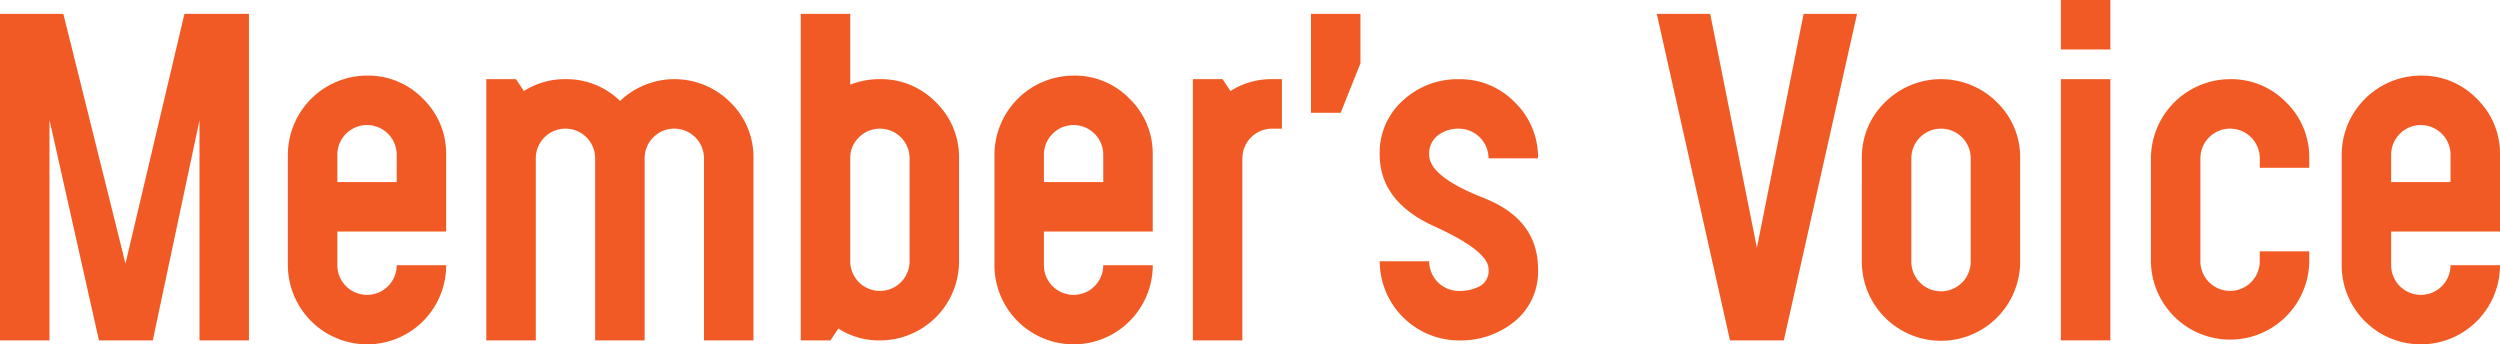 <svg xmlns="http://www.w3.org/2000/svg" xmlns:xlink="http://www.w3.org/1999/xlink" width="335.281" height="46.181" viewBox="0 0 335.281 46.181"><defs><clipPath id="a"><rect width="335.281" height="46.181" transform="translate(0 0)" fill="none"/></clipPath></defs><g transform="translate(0 0)"><path d="M24.736,1.858,16.827,35.351,8.494,1.858H0V45.649H6.636V16.083l6.635,29.566H20.49l6.263-29.513V45.649h6.635V1.858Z" fill="#f15a24"/><g clip-path="url(#a)"><path d="M45.241,31.053v4.512a3.981,3.981,0,0,0,7.962,0h6.635A10.6,10.6,0,0,1,49.222,46.181,10.649,10.649,0,0,1,38.606,35.565V20.755A10.647,10.647,0,0,1,49.222,10.139a10.234,10.234,0,0,1,7.511,3.105,10.234,10.234,0,0,1,3.1,7.511v10.3Zm7.962-10.3a3.981,3.981,0,0,0-7.962,0v3.662H53.2Z" fill="#f15a24"/><path d="M65.22,10.616H69.2l1.062,1.593a10.136,10.136,0,0,1,5.573-1.593,10.281,10.281,0,0,1,7.325,2.92,10.578,10.578,0,0,1,14.784.185,10.235,10.235,0,0,1,3.105,7.511V45.649H94.414V21.232a3.981,3.981,0,0,0-7.962,0V45.649H79.818V21.232a3.981,3.981,0,0,0-7.962,0V45.649H65.22Z" fill="#f15a24"/><path d="M107.392,1.859h6.635v9.5a10.623,10.623,0,0,1,3.981-.743,10.232,10.232,0,0,1,7.511,3.105,10.232,10.232,0,0,1,3.1,7.511v13.8A10.6,10.6,0,0,1,118.008,45.65a9.981,9.981,0,0,1-5.574-1.592l-1.061,1.592h-3.981Zm6.635,19.321V35.034a3.981,3.981,0,0,0,7.962,0v-13.8a3.979,3.979,0,0,0-6.794-2.814,3.776,3.776,0,0,0-1.168,2.761" fill="#f15a24"/><path d="M140,31.053v4.512a3.981,3.981,0,0,0,7.962,0H154.6a10.616,10.616,0,0,1-21.232,0V20.755a10.647,10.647,0,0,1,10.617-10.616,10.231,10.231,0,0,1,7.51,3.105,10.23,10.23,0,0,1,3.1,7.511v10.3Zm7.962-10.3a3.981,3.981,0,0,0-7.962,0v3.662h7.962Z" fill="#f15a24"/><path d="M166.614,21.232V45.649h-6.635V10.616h3.981l1.062,1.593a10.133,10.133,0,0,1,5.573-1.593h1.327v6.636H170.6a3.984,3.984,0,0,0-3.981,3.98" fill="#f15a24"/><path d="M182.453,1.858V8.493L179.8,15.128h-3.981V1.858Z" fill="#f15a24"/><path d="M206.27,36.1a8.591,8.591,0,0,1-3.105,6.98,11.384,11.384,0,0,1-7.511,2.575,10.646,10.646,0,0,1-10.616-10.617h6.634a3.988,3.988,0,0,0,3.982,3.982,5.8,5.8,0,0,0,2.813-.637,2.372,2.372,0,0,0,1.168-2.283q0-2.441-7.3-5.759t-7.3-9.634a9.348,9.348,0,0,1,3.131-7.246,10.766,10.766,0,0,1,7.485-2.84,10.236,10.236,0,0,1,7.511,3.106,10.236,10.236,0,0,1,3.105,7.511h-6.635a3.986,3.986,0,0,0-3.981-3.981,4.459,4.459,0,0,0-2.814.9,3.031,3.031,0,0,0-1.168,2.547v.053q0,2.919,7.3,5.786t7.3,9.554" fill="#f15a24"/><path d="M232.014,45.649l-9.82-43.791h7.166l6.263,31.37,6.264-31.37h7.166l-9.82,43.791Z" fill="#f15a24"/><path d="M249.7,21.233a10.232,10.232,0,0,1,3.1-7.511,10.635,10.635,0,0,1,15.022,0,10.228,10.228,0,0,1,3.105,7.511V35.087a10.616,10.616,0,0,1-21.232,0Zm6.635,13.854a3.981,3.981,0,0,0,7.962,0V21.233a3.981,3.981,0,0,0-7.962,0Z" fill="#f15a24"/><path d="M283.024,6.636h-6.635V0h6.635Zm0,39.014h-6.635V10.617h6.635Z" fill="#f15a24"/><path d="M295.1,35.033a3.981,3.981,0,0,0,7.962,0V33.706H309.7v1.327a10.617,10.617,0,0,1-21.233,0v-13.8a10.649,10.649,0,0,1,10.616-10.616,10.232,10.232,0,0,1,7.511,3.1,10.232,10.232,0,0,1,3.106,7.511v1.275h-6.636V21.232a3.981,3.981,0,0,0-7.962,0Z" fill="#f15a24"/><path d="M320.684,31.053v4.512a3.981,3.981,0,0,0,7.962,0h6.635a10.616,10.616,0,0,1-21.232,0V20.755a10.647,10.647,0,0,1,10.616-10.616,10.234,10.234,0,0,1,7.511,3.105,10.234,10.234,0,0,1,3.105,7.511v10.3Zm7.962-10.3a3.981,3.981,0,0,0-7.962,0v3.662h7.962Z" fill="#f15a24"/></g></g></svg>